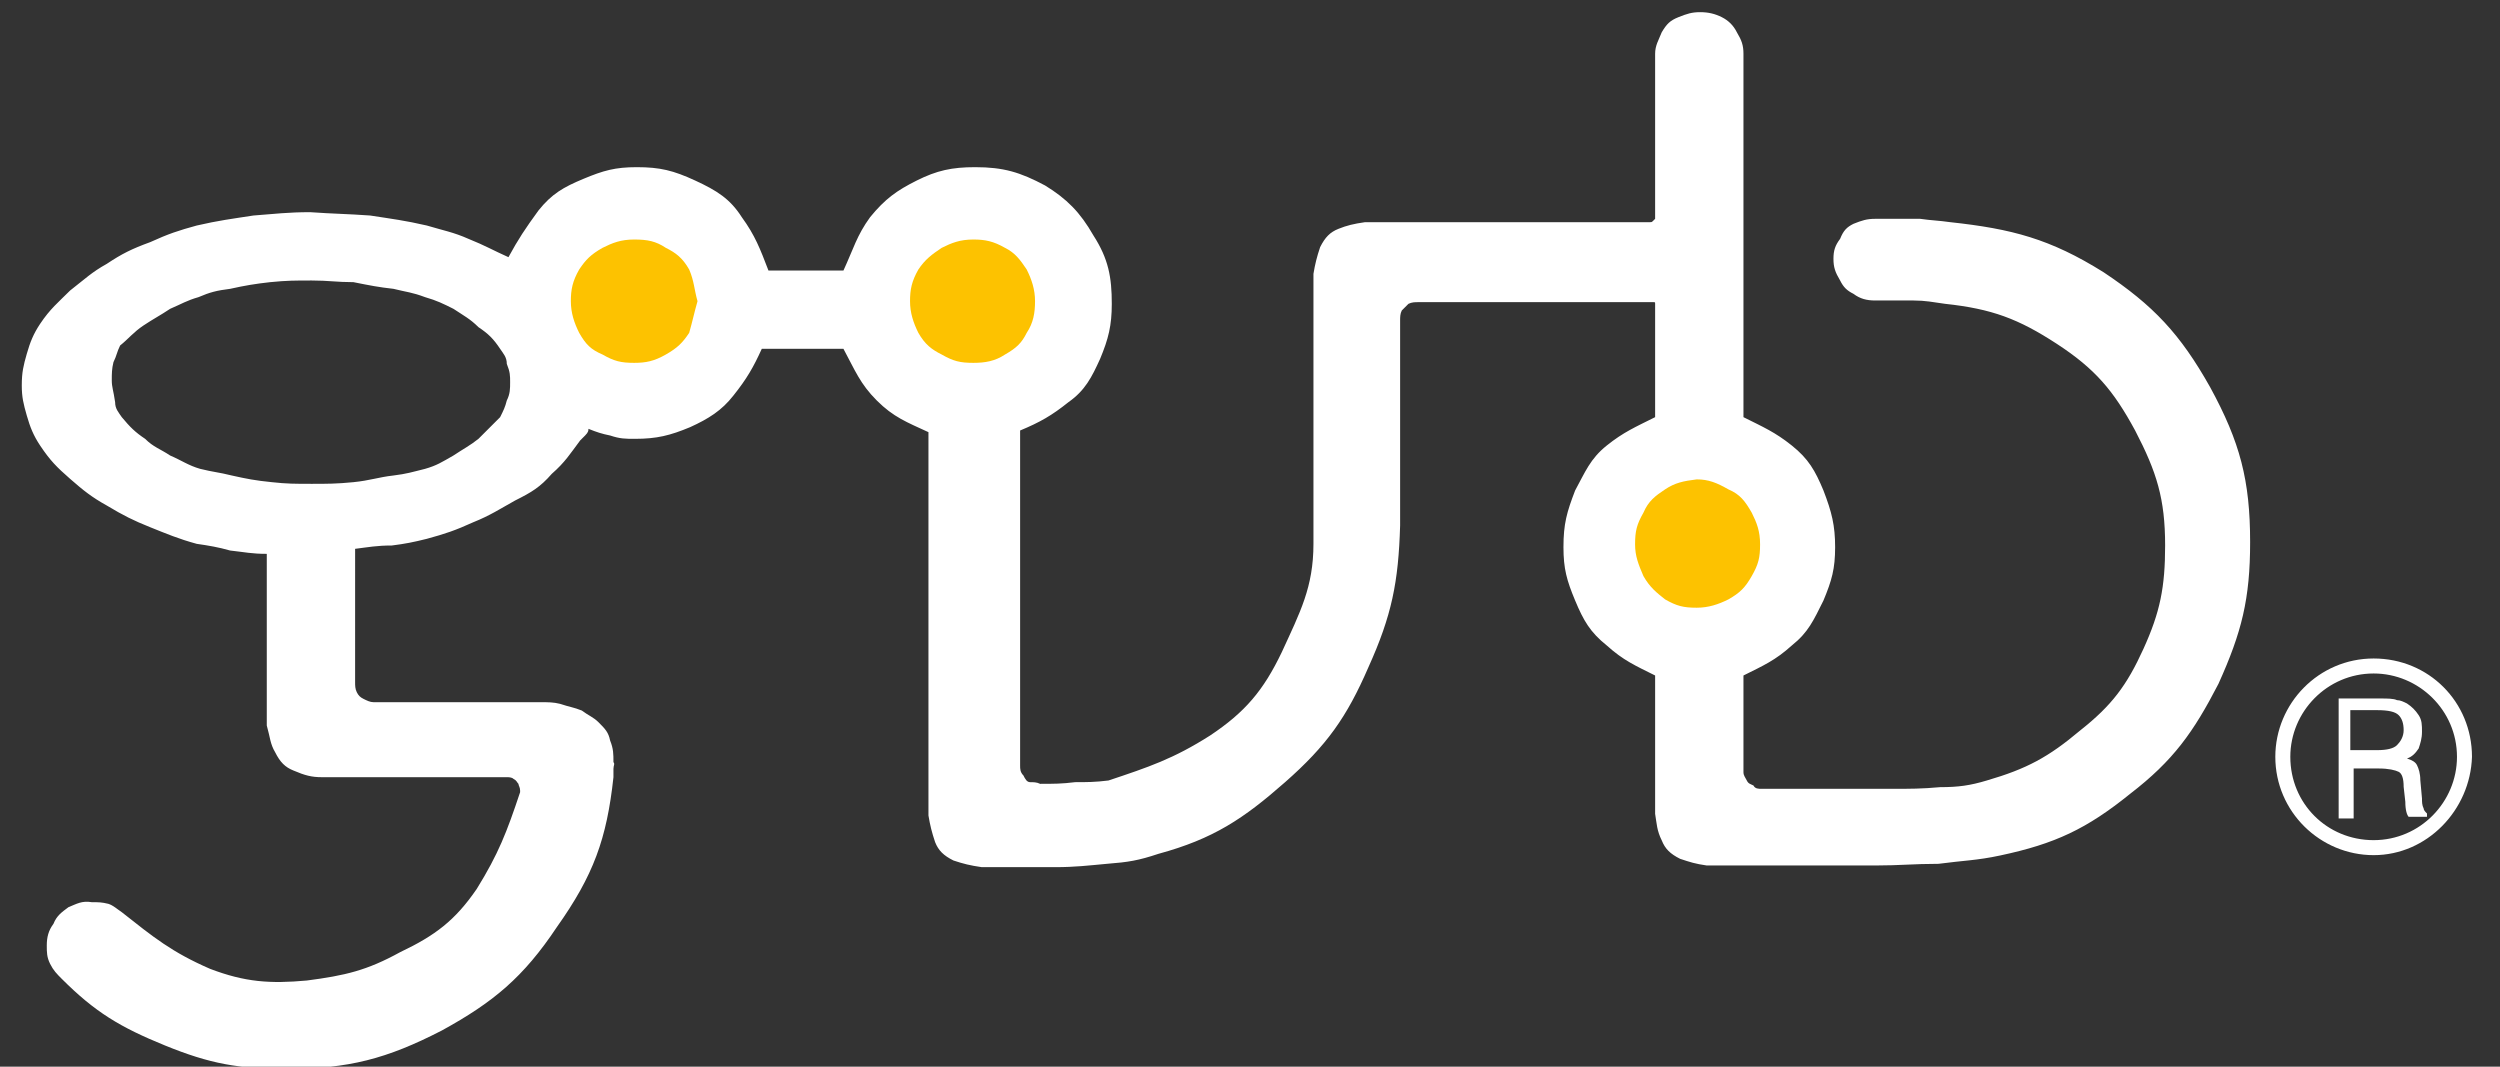 <?xml version="1.0" encoding="UTF-8"?>
<svg xmlns="http://www.w3.org/2000/svg" xmlns:xlink="http://www.w3.org/1999/xlink" version="1.1" id="Ebene_1" x="0px" y="0px" width="150px" height="64px" viewBox="0 0 150 64" style="enable-background:new 0 0 150 64;" xml:space="preserve">
<rect x="0" y="0" width="150" height="64" fill="#333333" stroke="none"/>
<style type="text/css">
	.st0{fill-rule:evenodd;clip-rule:evenodd;fill:#FFFFFF;}
	.st1{fill-rule:evenodd;clip-rule:evenodd;fill:#FDC200;}
</style>
<g id="g3554" transform="translate(422.307,812.33)">
	<path id="path3556" class="st0" d="M-415.6-789.5c0-0.4,0-0.7,0.1-1.1c0.2-0.4,0.2-0.6,0.4-1c0.5-0.4,0.8-0.8,1.4-1.2s1-0.6,1.6-1   c0.7-0.3,1-0.5,1.7-0.7c0.7-0.3,1.1-0.4,1.9-0.5c0.9-0.2,1.5-0.3,2.4-0.4c1-0.1,1.5-0.1,2.5-0.1s1.5,0.1,2.5,0.1   c1,0.2,1.5,0.3,2.4,0.4c0.8,0.2,1.1,0.2,1.9,0.5c0.7,0.2,1.1,0.4,1.7,0.7c0.6,0.4,1,0.6,1.5,1.1c0.6,0.4,0.9,0.7,1.3,1.3   c0.2,0.3,0.4,0.5,0.4,0.9c0.2,0.5,0.2,0.7,0.2,1.1c0,0.4,0,0.7-0.2,1.1c-0.1,0.4-0.2,0.6-0.4,1c-0.5,0.5-0.8,0.8-1.3,1.3   c-0.5,0.4-0.9,0.6-1.5,1c-0.7,0.4-1,0.6-1.7,0.8c-0.8,0.2-1.1,0.3-1.9,0.4c-0.9,0.1-1.4,0.3-2.4,0.4c-1,0.1-1.6,0.1-2.5,0.1   c-1,0-1.5,0-2.4-0.1c-1-0.1-1.5-0.2-2.4-0.4c-0.8-0.2-1.1-0.2-1.9-0.4c-0.7-0.2-1.1-0.5-1.8-0.8c-0.6-0.4-1-0.5-1.5-1   c-0.6-0.4-0.9-0.7-1.4-1.3c-0.2-0.3-0.4-0.5-0.4-0.9C-415.5-788.9-415.6-789.1-415.6-789.5 M-401-779.4c0.8-0.1,1.3-0.2,2.2-0.2   c0.8-0.1,1.3-0.2,2.1-0.4c1.1-0.3,1.7-0.5,2.8-1c1-0.4,1.6-0.8,2.5-1.3c1-0.5,1.5-0.8,2.2-1.6c0.8-0.7,1.1-1.2,1.7-2   c0.1-0.1,0.2-0.2,0.3-0.3c0.2-0.2,0.2-0.3,0.2-0.4c0.5,0.2,0.8,0.3,1.3,0.4c0.6,0.2,0.9,0.2,1.5,0.2c1.3,0,2.1-0.2,3.3-0.7   c1.1-0.5,1.9-1,2.6-1.9c0.8-1,1.2-1.7,1.7-2.8h4.9c0.7,1.3,1,2.1,2,3.1s1.8,1.3,3.1,1.9v23c0.1,0.6,0.2,1,0.4,1.6   c0.2,0.5,0.5,0.8,1.1,1.1c0.6,0.2,1,0.3,1.7,0.4h4.4c1.2,0,2-0.1,3.1-0.2c1.3-0.1,1.9-0.2,3.1-0.6c3.3-0.9,5.1-2.1,7.6-4.3   s3.7-3.9,5-6.9c1.4-3.1,1.8-5.1,1.9-8.5v-12.3c0-0.2,0-0.4,0.1-0.6c0.2-0.2,0.2-0.2,0.4-0.4c0.2-0.1,0.4-0.1,0.6-0.1h13.9h0.2   c0.1,0,0.1,0,0.1,0.1v0.1v6.7c-1.2,0.6-1.9,0.9-2.9,1.7s-1.3,1.6-1.9,2.7c-0.5,1.3-0.7,2-0.7,3.4c0,1.3,0.2,2,0.7,3.2   s0.9,1.9,1.9,2.7c1,0.9,1.7,1.2,2.9,1.8v8.3c0.1,0.6,0.1,1,0.4,1.6c0.2,0.5,0.5,0.8,1.1,1.1c0.6,0.2,0.9,0.3,1.6,0.4h10.1   c1.5,0,2.3-0.1,3.8-0.1c1.5-0.2,2.3-0.2,3.7-0.5c3.3-0.7,5.2-1.6,7.8-3.7c2.6-2,3.8-3.7,5.3-6.6c1.4-3.1,1.9-5.1,1.9-8.5   c0-3.7-0.6-6-2.4-9.3c-1.8-3.2-3.4-4.9-6.4-6.9c-3.2-2-5.5-2.6-9.2-3c-0.7-0.1-1.1-0.1-1.8-0.2h-1.8h-0.9c-0.5,0-0.8,0.1-1.3,0.3   c-0.4,0.2-0.6,0.4-0.8,0.9c-0.3,0.4-0.4,0.7-0.4,1.2s0.1,0.8,0.4,1.3c0.2,0.4,0.4,0.6,0.8,0.8c0.4,0.3,0.8,0.4,1.3,0.4h0.1h0.2h2   c0.7,0,1.2,0.1,1.9,0.2c2.8,0.3,4.4,0.9,6.7,2.4c2.3,1.5,3.4,2.8,4.7,5.2c1.3,2.5,1.8,4.1,1.8,6.9c0,2.5-0.3,4-1.3,6.2   s-1.9,3.4-3.8,4.9c-1.9,1.6-3.2,2.3-5.6,3c-1,0.3-1.7,0.4-2.8,0.4c-1.1,0.1-1.8,0.1-2.9,0.1h-7.8c-0.2,0-0.4,0-0.5-0.2   c-0.2-0.1-0.3-0.1-0.4-0.3s-0.2-0.3-0.2-0.5v-5.8c1.2-0.6,1.9-0.9,2.9-1.8c1-0.8,1.3-1.5,1.9-2.7c0.5-1.2,0.7-1.9,0.7-3.2   s-0.2-2.1-0.7-3.4c-0.5-1.2-0.9-1.9-1.9-2.7s-1.7-1.1-2.9-1.7v-21.8c0-0.5-0.1-0.8-0.4-1.3c-0.2-0.4-0.5-0.7-0.9-0.9   s-0.8-0.3-1.3-0.3s-0.8,0.1-1.3,0.3s-0.7,0.4-1,0.9c-0.2,0.5-0.4,0.8-0.4,1.3v9.8v0.1c-0.1,0.1-0.1,0.1-0.1,0.1   c-0.1,0.1-0.1,0.1-0.2,0.1h-17.1c-0.7,0.1-1.1,0.2-1.6,0.4s-0.8,0.5-1.1,1.1c-0.2,0.6-0.3,1-0.4,1.6v16.2c0,2.6-0.8,4.1-1.9,6.5   c-1.1,2.3-2.2,3.6-4.3,5c-2.2,1.4-3.7,1.9-6.1,2.7c-0.8,0.1-1.3,0.1-2,0.1c-0.8,0.1-1.3,0.1-2.1,0.1c-0.2-0.1-0.4-0.1-0.6-0.1   s-0.3-0.2-0.4-0.4c-0.2-0.2-0.2-0.4-0.2-0.6v-20.1c1.2-0.5,1.9-0.9,2.9-1.7c1-0.7,1.4-1.5,1.9-2.6c0.5-1.2,0.7-2,0.7-3.3   c0-1.6-0.2-2.7-1.1-4.1c-0.8-1.4-1.6-2.2-2.9-3c-1.5-0.8-2.5-1.1-4.2-1.1c-1.4,0-2.3,0.2-3.5,0.8s-1.9,1.1-2.8,2.2   c-0.8,1.1-1,1.9-1.6,3.2h-4.5c-0.5-1.3-0.8-2.1-1.6-3.2c-0.7-1.1-1.5-1.6-2.8-2.2c-1.3-0.6-2.1-0.8-3.5-0.8c-1.3,0-2,0.2-3.2,0.7   s-1.9,0.9-2.7,1.9c-0.8,1.1-1.2,1.7-1.8,2.8c-0.9-0.4-1.4-0.7-2.4-1.1c-0.9-0.4-1.5-0.5-2.5-0.8c-1.3-0.3-2.1-0.4-3.4-0.6   c-1.4-0.1-2.2-0.1-3.6-0.2h0.1h-0.1c-1.3,0-2.1,0.1-3.4,0.2c-1.3,0.2-2.1,0.3-3.4,0.6c-1.1,0.3-1.7,0.5-2.8,1   c-1.1,0.4-1.7,0.7-2.6,1.3c-0.9,0.5-1.3,0.9-2.2,1.6c-0.7,0.7-1.2,1.1-1.8,2c-0.4,0.6-0.6,1.1-0.8,1.8c-0.2,0.7-0.3,1.1-0.3,1.9   c0,0.7,0.1,1.1,0.3,1.8c0.2,0.7,0.4,1.2,0.8,1.8c0.6,0.9,1,1.3,1.8,2s1.3,1.1,2.2,1.6c1,0.6,1.6,0.9,2.6,1.3c1,0.4,1.7,0.7,2.8,1   c0.7,0.1,1.3,0.2,2,0.4c0.9,0.1,1.3,0.2,2.2,0.2v10.3c0.2,0.7,0.2,1.1,0.5,1.6c0.3,0.6,0.6,0.9,1.1,1.1c0.7,0.3,1.1,0.4,1.7,0.4   h11.1c0.1,0,0.3,0,0.4,0.1c0.2,0.1,0.2,0.2,0.3,0.3c0,0.1,0.1,0.2,0.1,0.4v0.1c-0.8,2.4-1.3,3.7-2.6,5.8c-1.3,1.9-2.5,2.8-4.6,3.8   c-2,1.1-3.3,1.4-5.6,1.7c-2.2,0.2-3.7,0.1-5.8-0.7c-2.3-1-3.4-1.9-5.3-3.4c-0.3-0.2-0.5-0.4-0.8-0.5c-0.4-0.1-0.6-0.1-1-0.1   c-0.6-0.1-0.9,0.1-1.4,0.3c-0.4,0.3-0.7,0.5-0.9,1c-0.3,0.4-0.4,0.8-0.4,1.3c0,0.4,0,0.7,0.2,1.1c0.2,0.4,0.4,0.6,0.7,0.9   c2,2,3.5,2.9,6.2,4s4.4,1.4,7.3,1.4c3.7,0,6-0.6,9.3-2.3c3.1-1.7,4.9-3.2,6.9-6.2c2.2-3.1,3-5.3,3.4-9v-0.5c0-0.2,0.1-0.3,0-0.4   c0-0.5,0-0.8-0.2-1.3c-0.1-0.5-0.3-0.7-0.7-1.1c-0.3-0.3-0.6-0.4-1-0.7c-0.5-0.2-0.7-0.2-1.3-0.4c-0.4-0.1-0.7-0.1-1.2-0.1h-10   c-0.2,0-0.4-0.1-0.6-0.2c-0.2-0.1-0.3-0.2-0.4-0.4s-0.1-0.4-0.1-0.6L-401-779.4L-401-779.4z"></path>
</g>
<g id="g3558" transform="translate(445.202,814.271)">
	<path id="path3560" class="st1" d="M-383.1-796.2c0-0.7-0.2-1.3-0.5-1.9c-0.4-0.6-0.7-1-1.3-1.3c-0.7-0.4-1.2-0.5-1.9-0.5   c-0.8,0-1.3,0.2-1.9,0.5c-0.6,0.4-1,0.7-1.4,1.3c-0.4,0.7-0.5,1.2-0.5,1.9s0.2,1.3,0.5,1.9c0.4,0.7,0.8,1,1.4,1.3   c0.7,0.4,1.1,0.5,1.9,0.5c0.7,0,1.3-0.1,1.9-0.5c0.7-0.4,1-0.7,1.3-1.3C-383.2-794.9-383.1-795.5-383.1-796.2"></path>
</g>
<g id="g3562" transform="translate(436.851,814.271)">
	<path id="path3564" class="st1" d="M-395-796.2c-0.2-0.7-0.2-1.2-0.5-1.9c-0.4-0.7-0.8-1-1.4-1.3c-0.6-0.4-1.1-0.5-1.9-0.5   s-1.3,0.2-1.9,0.5c-0.7,0.4-1,0.7-1.4,1.3c-0.4,0.7-0.5,1.2-0.5,1.9s0.2,1.3,0.5,1.9c0.4,0.7,0.7,1,1.4,1.3   c0.7,0.4,1.1,0.5,1.9,0.5c0.7,0,1.2-0.1,1.9-0.5c0.7-0.4,1-0.7,1.4-1.3C-395.3-795-395.2-795.5-395-796.2"></path>
</g>
<g id="g3566" transform="translate(463.105,808.263)">
	<path id="path3568" class="st1" d="M-357.5-775.6c0-0.8-0.2-1.3-0.5-1.9c-0.4-0.7-0.7-1.1-1.4-1.4c-0.7-0.4-1.2-0.6-1.9-0.6   c-0.8,0.1-1.3,0.2-1.9,0.6c-0.6,0.4-1,0.7-1.3,1.4c-0.4,0.7-0.5,1.1-0.5,1.9c0,0.7,0.2,1.2,0.5,1.9c0.4,0.7,0.8,1,1.3,1.4   c0.7,0.4,1.1,0.5,1.9,0.5c0.7,0,1.3-0.2,1.9-0.5c0.7-0.4,1-0.7,1.4-1.4C-357.6-774.4-357.5-774.8-357.5-775.6"></path>
</g>
<g id="g3570" transform="translate(478.219,800.609)">
	<path id="path3572" class="st0" d="M-335.8-749.3c-3.2,0-5.9-2.6-5.9-5.9c0-3.2,2.6-5.9,5.9-5.9s5.9,2.6,5.9,5.9   C-330-752-332.6-749.3-335.8-749.3 M-335.8-760.2c2.7,0,5,2.2,5,5c0,2.7-2.2,5-5,5s-5-2.2-5-5   C-340.8-757.9-338.6-760.2-335.8-760.2 M-338.1-758.7h2.7c0.4,0,0.8,0,1,0.1c0.2,0,0.4,0.1,0.6,0.2c0.3,0.2,0.5,0.4,0.7,0.7   s0.2,0.6,0.2,1s-0.1,0.7-0.2,1c-0.2,0.3-0.4,0.5-0.7,0.6c0.3,0.1,0.5,0.2,0.6,0.4s0.2,0.5,0.2,0.9l0.1,1.1c0,0.2,0,0.4,0.1,0.6   c0,0.1,0.1,0.2,0.2,0.3v0.2h-1.1c-0.1-0.1-0.2-0.4-0.2-0.9l0,0l-0.1-0.9c0-0.5-0.1-0.8-0.3-0.9c-0.2-0.1-0.6-0.2-1.2-0.2h-1.5v3   h-0.9v-7.2H-338.1z M-337.2-757.9v2.3h1.6c0.6,0,1-0.1,1.2-0.3s0.4-0.5,0.4-0.9s-0.1-0.7-0.3-0.9c-0.2-0.2-0.6-0.3-1.3-0.3h-1.6   V-757.9z"></path>
</g>
</svg>
